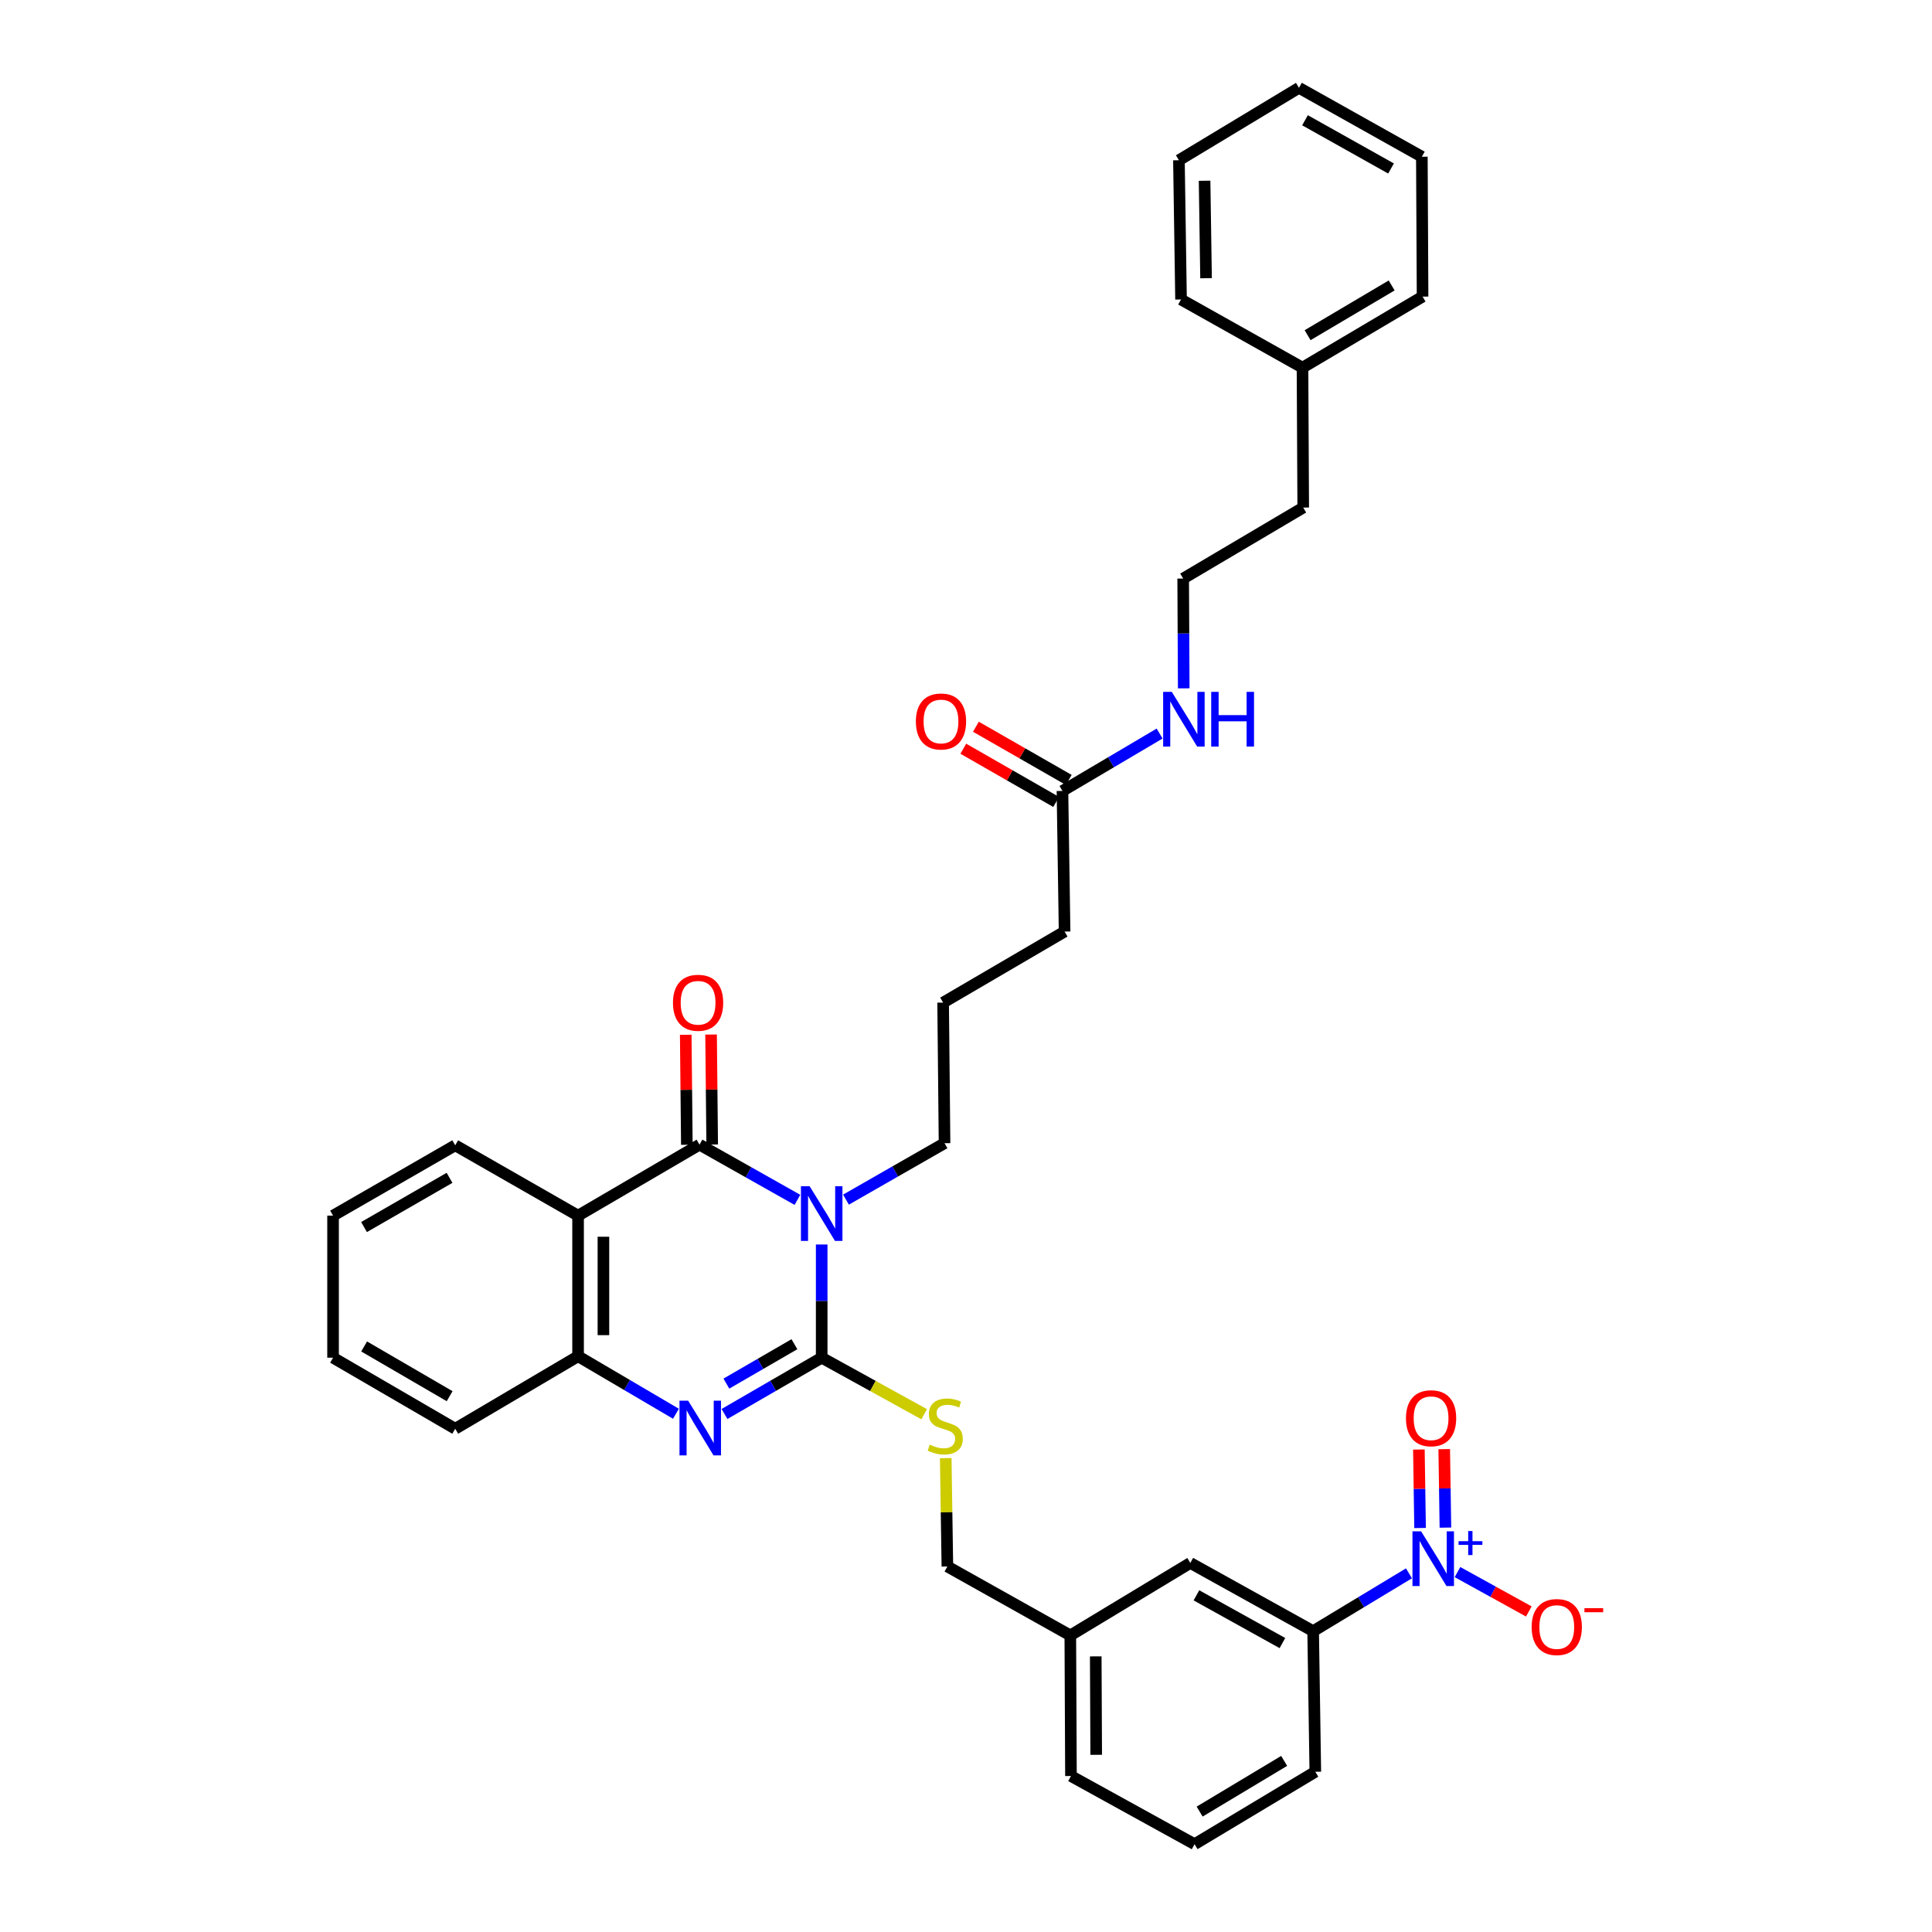 <?xml version='1.0' encoding='iso-8859-1'?>
<svg version='1.1' baseProfile='full'
              xmlns='http://www.w3.org/2000/svg'
                      xmlns:rdkit='http://www.rdkit.org/xml'
                      xmlns:xlink='http://www.w3.org/1999/xlink'
                  xml:space='preserve'
width='1000px' height='1000px' viewBox='0 0 1000 1000'>
<!-- END OF HEADER -->
<rect style='opacity:1.0;fill:#FFFFFF;stroke:none' width='1000' height='1000' x='0' y='0'> </rect>
<path class='bond-0' d='M 425.305,644.15 L 425.305,673.446' style='fill:none;fill-rule:evenodd;stroke:#0000FF;stroke-width:6px;stroke-linecap:butt;stroke-linejoin:miter;stroke-opacity:1' />
<path class='bond-0' d='M 425.305,673.446 L 425.305,702.742' style='fill:none;fill-rule:evenodd;stroke:#000000;stroke-width:6px;stroke-linecap:butt;stroke-linejoin:miter;stroke-opacity:1' />
<path class='bond-1' d='M 412.75,621.045 L 387.41,606.758' style='fill:none;fill-rule:evenodd;stroke:#0000FF;stroke-width:6px;stroke-linecap:butt;stroke-linejoin:miter;stroke-opacity:1' />
<path class='bond-1' d='M 387.41,606.758 L 362.07,592.47' style='fill:none;fill-rule:evenodd;stroke:#000000;stroke-width:6px;stroke-linecap:butt;stroke-linejoin:miter;stroke-opacity:1' />
<path class='bond-14' d='M 437.877,620.927 L 463.384,606.323' style='fill:none;fill-rule:evenodd;stroke:#0000FF;stroke-width:6px;stroke-linecap:butt;stroke-linejoin:miter;stroke-opacity:1' />
<path class='bond-14' d='M 463.384,606.323 L 488.89,591.719' style='fill:none;fill-rule:evenodd;stroke:#000000;stroke-width:6px;stroke-linecap:butt;stroke-linejoin:miter;stroke-opacity:1' />
<path class='bond-2' d='M 425.305,702.742 L 400.152,717.308' style='fill:none;fill-rule:evenodd;stroke:#000000;stroke-width:6px;stroke-linecap:butt;stroke-linejoin:miter;stroke-opacity:1' />
<path class='bond-2' d='M 400.152,717.308 L 374.998,731.875' style='fill:none;fill-rule:evenodd;stroke:#0000FF;stroke-width:6px;stroke-linecap:butt;stroke-linejoin:miter;stroke-opacity:1' />
<path class='bond-2' d='M 411.186,695.761 L 393.578,705.958' style='fill:none;fill-rule:evenodd;stroke:#000000;stroke-width:6px;stroke-linecap:butt;stroke-linejoin:miter;stroke-opacity:1' />
<path class='bond-2' d='M 393.578,705.958 L 375.971,716.155' style='fill:none;fill-rule:evenodd;stroke:#0000FF;stroke-width:6px;stroke-linecap:butt;stroke-linejoin:miter;stroke-opacity:1' />
<path class='bond-6' d='M 425.305,702.742 L 451.827,717.374' style='fill:none;fill-rule:evenodd;stroke:#000000;stroke-width:6px;stroke-linecap:butt;stroke-linejoin:miter;stroke-opacity:1' />
<path class='bond-6' d='M 451.827,717.374 L 478.349,732.007' style='fill:none;fill-rule:evenodd;stroke:#CCCC00;stroke-width:6px;stroke-linecap:butt;stroke-linejoin:miter;stroke-opacity:1' />
<path class='bond-3' d='M 362.07,592.47 L 299.214,629.217' style='fill:none;fill-rule:evenodd;stroke:#000000;stroke-width:6px;stroke-linecap:butt;stroke-linejoin:miter;stroke-opacity:1' />
<path class='bond-9' d='M 368.628,592.404 L 368.34,563.941' style='fill:none;fill-rule:evenodd;stroke:#000000;stroke-width:6px;stroke-linecap:butt;stroke-linejoin:miter;stroke-opacity:1' />
<path class='bond-9' d='M 368.34,563.941 L 368.052,535.478' style='fill:none;fill-rule:evenodd;stroke:#FF0000;stroke-width:6px;stroke-linecap:butt;stroke-linejoin:miter;stroke-opacity:1' />
<path class='bond-9' d='M 355.512,592.536 L 355.225,564.073' style='fill:none;fill-rule:evenodd;stroke:#000000;stroke-width:6px;stroke-linecap:butt;stroke-linejoin:miter;stroke-opacity:1' />
<path class='bond-9' d='M 355.225,564.073 L 354.937,535.61' style='fill:none;fill-rule:evenodd;stroke:#FF0000;stroke-width:6px;stroke-linecap:butt;stroke-linejoin:miter;stroke-opacity:1' />
<path class='bond-35' d='M 349.868,731.758 L 324.541,716.874' style='fill:none;fill-rule:evenodd;stroke:#0000FF;stroke-width:6px;stroke-linecap:butt;stroke-linejoin:miter;stroke-opacity:1' />
<path class='bond-35' d='M 324.541,716.874 L 299.214,701.991' style='fill:none;fill-rule:evenodd;stroke:#000000;stroke-width:6px;stroke-linecap:butt;stroke-linejoin:miter;stroke-opacity:1' />
<path class='bond-5' d='M 299.214,629.217 L 299.214,701.991' style='fill:none;fill-rule:evenodd;stroke:#000000;stroke-width:6px;stroke-linecap:butt;stroke-linejoin:miter;stroke-opacity:1' />
<path class='bond-5' d='M 312.33,640.133 L 312.33,691.075' style='fill:none;fill-rule:evenodd;stroke:#000000;stroke-width:6px;stroke-linecap:butt;stroke-linejoin:miter;stroke-opacity:1' />
<path class='bond-18' d='M 299.214,629.217 L 235.622,592.812' style='fill:none;fill-rule:evenodd;stroke:#000000;stroke-width:6px;stroke-linecap:butt;stroke-linejoin:miter;stroke-opacity:1' />
<path class='bond-4' d='M 729.276,814.352 L 704.479,829.317' style='fill:none;fill-rule:evenodd;stroke:#0000FF;stroke-width:6px;stroke-linecap:butt;stroke-linejoin:miter;stroke-opacity:1' />
<path class='bond-4' d='M 704.479,829.317 L 679.681,844.281' style='fill:none;fill-rule:evenodd;stroke:#000000;stroke-width:6px;stroke-linecap:butt;stroke-linejoin:miter;stroke-opacity:1' />
<path class='bond-8' d='M 754.397,813.712 L 772.855,823.9' style='fill:none;fill-rule:evenodd;stroke:#0000FF;stroke-width:6px;stroke-linecap:butt;stroke-linejoin:miter;stroke-opacity:1' />
<path class='bond-8' d='M 772.855,823.9 L 791.313,834.088' style='fill:none;fill-rule:evenodd;stroke:#FF0000;stroke-width:6px;stroke-linecap:butt;stroke-linejoin:miter;stroke-opacity:1' />
<path class='bond-10' d='M 748.145,790.696 L 747.836,770.386' style='fill:none;fill-rule:evenodd;stroke:#0000FF;stroke-width:6px;stroke-linecap:butt;stroke-linejoin:miter;stroke-opacity:1' />
<path class='bond-10' d='M 747.836,770.386 L 747.527,750.075' style='fill:none;fill-rule:evenodd;stroke:#FF0000;stroke-width:6px;stroke-linecap:butt;stroke-linejoin:miter;stroke-opacity:1' />
<path class='bond-10' d='M 735.03,790.896 L 734.721,770.585' style='fill:none;fill-rule:evenodd;stroke:#0000FF;stroke-width:6px;stroke-linecap:butt;stroke-linejoin:miter;stroke-opacity:1' />
<path class='bond-10' d='M 734.721,770.585 L 734.412,750.275' style='fill:none;fill-rule:evenodd;stroke:#FF0000;stroke-width:6px;stroke-linecap:butt;stroke-linejoin:miter;stroke-opacity:1' />
<path class='bond-20' d='M 299.214,701.991 L 235.622,739.518' style='fill:none;fill-rule:evenodd;stroke:#000000;stroke-width:6px;stroke-linecap:butt;stroke-linejoin:miter;stroke-opacity:1' />
<path class='bond-16' d='M 489.509,754.724 L 489.935,782.769' style='fill:none;fill-rule:evenodd;stroke:#CCCC00;stroke-width:6px;stroke-linecap:butt;stroke-linejoin:miter;stroke-opacity:1' />
<path class='bond-16' d='M 489.935,782.769 L 490.362,810.813' style='fill:none;fill-rule:evenodd;stroke:#000000;stroke-width:6px;stroke-linecap:butt;stroke-linejoin:miter;stroke-opacity:1' />
<path class='bond-7' d='M 679.681,844.281 L 616.104,808.976' style='fill:none;fill-rule:evenodd;stroke:#000000;stroke-width:6px;stroke-linecap:butt;stroke-linejoin:miter;stroke-opacity:1' />
<path class='bond-7' d='M 663.777,850.452 L 619.273,825.739' style='fill:none;fill-rule:evenodd;stroke:#000000;stroke-width:6px;stroke-linecap:butt;stroke-linejoin:miter;stroke-opacity:1' />
<path class='bond-37' d='M 679.681,844.281 L 680.804,917.062' style='fill:none;fill-rule:evenodd;stroke:#000000;stroke-width:6px;stroke-linecap:butt;stroke-linejoin:miter;stroke-opacity:1' />
<path class='bond-11' d='M 549.925,409.388 L 551.032,482.176' style='fill:none;fill-rule:evenodd;stroke:#000000;stroke-width:6px;stroke-linecap:butt;stroke-linejoin:miter;stroke-opacity:1' />
<path class='bond-13' d='M 553.186,403.698 L 529.156,389.926' style='fill:none;fill-rule:evenodd;stroke:#000000;stroke-width:6px;stroke-linecap:butt;stroke-linejoin:miter;stroke-opacity:1' />
<path class='bond-13' d='M 529.156,389.926 L 505.127,376.154' style='fill:none;fill-rule:evenodd;stroke:#FF0000;stroke-width:6px;stroke-linecap:butt;stroke-linejoin:miter;stroke-opacity:1' />
<path class='bond-13' d='M 546.664,415.078 L 522.634,401.306' style='fill:none;fill-rule:evenodd;stroke:#000000;stroke-width:6px;stroke-linecap:butt;stroke-linejoin:miter;stroke-opacity:1' />
<path class='bond-13' d='M 522.634,401.306 L 498.604,387.534' style='fill:none;fill-rule:evenodd;stroke:#FF0000;stroke-width:6px;stroke-linecap:butt;stroke-linejoin:miter;stroke-opacity:1' />
<path class='bond-15' d='M 549.925,409.388 L 575.07,394.539' style='fill:none;fill-rule:evenodd;stroke:#000000;stroke-width:6px;stroke-linecap:butt;stroke-linejoin:miter;stroke-opacity:1' />
<path class='bond-15' d='M 575.07,394.539 L 600.216,379.689' style='fill:none;fill-rule:evenodd;stroke:#0000FF;stroke-width:6px;stroke-linecap:butt;stroke-linejoin:miter;stroke-opacity:1' />
<path class='bond-12' d='M 616.104,808.976 L 553.991,846.482' style='fill:none;fill-rule:evenodd;stroke:#000000;stroke-width:6px;stroke-linecap:butt;stroke-linejoin:miter;stroke-opacity:1' />
<path class='bond-21' d='M 488.89,591.719 L 488.161,518.946' style='fill:none;fill-rule:evenodd;stroke:#000000;stroke-width:6px;stroke-linecap:butt;stroke-linejoin:miter;stroke-opacity:1' />
<path class='bond-19' d='M 612.699,356.289 L 612.554,327.874' style='fill:none;fill-rule:evenodd;stroke:#0000FF;stroke-width:6px;stroke-linecap:butt;stroke-linejoin:miter;stroke-opacity:1' />
<path class='bond-19' d='M 612.554,327.874 L 612.409,299.459' style='fill:none;fill-rule:evenodd;stroke:#000000;stroke-width:6px;stroke-linecap:butt;stroke-linejoin:miter;stroke-opacity:1' />
<path class='bond-17' d='M 490.362,810.813 L 553.991,846.482' style='fill:none;fill-rule:evenodd;stroke:#000000;stroke-width:6px;stroke-linecap:butt;stroke-linejoin:miter;stroke-opacity:1' />
<path class='bond-27' d='M 553.991,846.482 L 554.326,919.263' style='fill:none;fill-rule:evenodd;stroke:#000000;stroke-width:6px;stroke-linecap:butt;stroke-linejoin:miter;stroke-opacity:1' />
<path class='bond-27' d='M 567.157,857.338 L 567.392,908.285' style='fill:none;fill-rule:evenodd;stroke:#000000;stroke-width:6px;stroke-linecap:butt;stroke-linejoin:miter;stroke-opacity:1' />
<path class='bond-30' d='M 235.622,592.812 L 172.394,629.217' style='fill:none;fill-rule:evenodd;stroke:#000000;stroke-width:6px;stroke-linecap:butt;stroke-linejoin:miter;stroke-opacity:1' />
<path class='bond-30' d='M 232.682,609.64 L 188.423,635.123' style='fill:none;fill-rule:evenodd;stroke:#000000;stroke-width:6px;stroke-linecap:butt;stroke-linejoin:miter;stroke-opacity:1' />
<path class='bond-26' d='M 612.409,299.459 L 674.544,262.712' style='fill:none;fill-rule:evenodd;stroke:#000000;stroke-width:6px;stroke-linecap:butt;stroke-linejoin:miter;stroke-opacity:1' />
<path class='bond-36' d='M 235.622,739.518 L 172.394,702.742' style='fill:none;fill-rule:evenodd;stroke:#000000;stroke-width:6px;stroke-linecap:butt;stroke-linejoin:miter;stroke-opacity:1' />
<path class='bond-36' d='M 232.732,722.664 L 188.473,696.92' style='fill:none;fill-rule:evenodd;stroke:#000000;stroke-width:6px;stroke-linecap:butt;stroke-linejoin:miter;stroke-opacity:1' />
<path class='bond-24' d='M 488.161,518.946 L 551.032,482.176' style='fill:none;fill-rule:evenodd;stroke:#000000;stroke-width:6px;stroke-linecap:butt;stroke-linejoin:miter;stroke-opacity:1' />
<path class='bond-22' d='M 674.173,190.295 L 674.544,262.712' style='fill:none;fill-rule:evenodd;stroke:#000000;stroke-width:6px;stroke-linecap:butt;stroke-linejoin:miter;stroke-opacity:1' />
<path class='bond-28' d='M 674.173,190.295 L 736.322,153.518' style='fill:none;fill-rule:evenodd;stroke:#000000;stroke-width:6px;stroke-linecap:butt;stroke-linejoin:miter;stroke-opacity:1' />
<path class='bond-28' d='M 676.815,173.49 L 720.32,147.747' style='fill:none;fill-rule:evenodd;stroke:#000000;stroke-width:6px;stroke-linecap:butt;stroke-linejoin:miter;stroke-opacity:1' />
<path class='bond-29' d='M 674.173,190.295 L 611.302,155.012' style='fill:none;fill-rule:evenodd;stroke:#000000;stroke-width:6px;stroke-linecap:butt;stroke-linejoin:miter;stroke-opacity:1' />
<path class='bond-23' d='M 680.804,917.062 L 618.304,954.545' style='fill:none;fill-rule:evenodd;stroke:#000000;stroke-width:6px;stroke-linecap:butt;stroke-linejoin:miter;stroke-opacity:1' />
<path class='bond-23' d='M 664.682,911.436 L 620.933,937.675' style='fill:none;fill-rule:evenodd;stroke:#000000;stroke-width:6px;stroke-linecap:butt;stroke-linejoin:miter;stroke-opacity:1' />
<path class='bond-25' d='M 618.304,954.545 L 554.326,919.263' style='fill:none;fill-rule:evenodd;stroke:#000000;stroke-width:6px;stroke-linecap:butt;stroke-linejoin:miter;stroke-opacity:1' />
<path class='bond-33' d='M 736.322,153.518 L 735.95,81.116' style='fill:none;fill-rule:evenodd;stroke:#000000;stroke-width:6px;stroke-linecap:butt;stroke-linejoin:miter;stroke-opacity:1' />
<path class='bond-32' d='M 611.302,155.012 L 610.209,82.938' style='fill:none;fill-rule:evenodd;stroke:#000000;stroke-width:6px;stroke-linecap:butt;stroke-linejoin:miter;stroke-opacity:1' />
<path class='bond-32' d='M 624.253,144.002 L 623.487,93.55' style='fill:none;fill-rule:evenodd;stroke:#000000;stroke-width:6px;stroke-linecap:butt;stroke-linejoin:miter;stroke-opacity:1' />
<path class='bond-31' d='M 172.394,629.217 L 172.394,702.742' style='fill:none;fill-rule:evenodd;stroke:#000000;stroke-width:6px;stroke-linecap:butt;stroke-linejoin:miter;stroke-opacity:1' />
<path class='bond-34' d='M 610.209,82.938 L 672.344,45.455' style='fill:none;fill-rule:evenodd;stroke:#000000;stroke-width:6px;stroke-linecap:butt;stroke-linejoin:miter;stroke-opacity:1' />
<path class='bond-38' d='M 735.95,81.116 L 672.344,45.455' style='fill:none;fill-rule:evenodd;stroke:#000000;stroke-width:6px;stroke-linecap:butt;stroke-linejoin:miter;stroke-opacity:1' />
<path class='bond-38' d='M 719.995,87.208 L 675.47,62.245' style='fill:none;fill-rule:evenodd;stroke:#000000;stroke-width:6px;stroke-linecap:butt;stroke-linejoin:miter;stroke-opacity:1' />
<path  class='atom-0' d='M 419.045 613.964
L 428.325 628.964
Q 429.245 630.444, 430.725 633.124
Q 432.205 635.804, 432.285 635.964
L 432.285 613.964
L 436.045 613.964
L 436.045 642.284
L 432.165 642.284
L 422.205 625.884
Q 421.045 623.964, 419.805 621.764
Q 418.605 619.564, 418.245 618.884
L 418.245 642.284
L 414.565 642.284
L 414.565 613.964
L 419.045 613.964
' fill='#0000FF'/>
<path  class='atom-3' d='M 356.182 724.987
L 365.462 739.987
Q 366.382 741.467, 367.862 744.147
Q 369.342 746.827, 369.422 746.987
L 369.422 724.987
L 373.182 724.987
L 373.182 753.307
L 369.302 753.307
L 359.342 736.907
Q 358.182 734.987, 356.942 732.787
Q 355.742 730.587, 355.382 729.907
L 355.382 753.307
L 351.702 753.307
L 351.702 724.987
L 356.182 724.987
' fill='#0000FF'/>
<path  class='atom-5' d='M 735.571 792.616
L 744.851 807.616
Q 745.771 809.096, 747.251 811.776
Q 748.731 814.456, 748.811 814.616
L 748.811 792.616
L 752.571 792.616
L 752.571 820.936
L 748.691 820.936
L 738.731 804.536
Q 737.571 802.616, 736.331 800.416
Q 735.131 798.216, 734.771 797.536
L 734.771 820.936
L 731.091 820.936
L 731.091 792.616
L 735.571 792.616
' fill='#0000FF'/>
<path  class='atom-5' d='M 754.947 797.721
L 759.936 797.721
L 759.936 792.467
L 762.154 792.467
L 762.154 797.721
L 767.276 797.721
L 767.276 799.621
L 762.154 799.621
L 762.154 804.901
L 759.936 804.901
L 759.936 799.621
L 754.947 799.621
L 754.947 797.721
' fill='#0000FF'/>
<path  class='atom-7' d='M 481.255 747.744
Q 481.575 747.864, 482.895 748.424
Q 484.215 748.984, 485.655 749.344
Q 487.135 749.664, 488.575 749.664
Q 491.255 749.664, 492.815 748.384
Q 494.375 747.064, 494.375 744.784
Q 494.375 743.224, 493.575 742.264
Q 492.815 741.304, 491.615 740.784
Q 490.415 740.264, 488.415 739.664
Q 485.895 738.904, 484.375 738.184
Q 482.895 737.464, 481.815 735.944
Q 480.775 734.424, 480.775 731.864
Q 480.775 728.304, 483.175 726.104
Q 485.615 723.904, 490.415 723.904
Q 493.695 723.904, 497.415 725.464
L 496.495 728.544
Q 493.095 727.144, 490.535 727.144
Q 487.775 727.144, 486.255 728.304
Q 484.735 729.424, 484.775 731.384
Q 484.775 732.904, 485.535 733.824
Q 486.335 734.744, 487.455 735.264
Q 488.615 735.784, 490.535 736.384
Q 493.095 737.184, 494.615 737.984
Q 496.135 738.784, 497.215 740.424
Q 498.335 742.024, 498.335 744.784
Q 498.335 748.704, 495.695 750.824
Q 493.095 752.904, 488.735 752.904
Q 486.215 752.904, 484.295 752.344
Q 482.415 751.824, 480.175 750.904
L 481.255 747.744
' fill='#CCCC00'/>
<path  class='atom-9' d='M 792.78 842.153
Q 792.78 835.353, 796.14 831.553
Q 799.5 827.753, 805.78 827.753
Q 812.06 827.753, 815.42 831.553
Q 818.78 835.353, 818.78 842.153
Q 818.78 849.033, 815.38 852.953
Q 811.98 856.833, 805.78 856.833
Q 799.54 856.833, 796.14 852.953
Q 792.78 849.073, 792.78 842.153
M 805.78 853.633
Q 810.1 853.633, 812.42 850.753
Q 814.78 847.833, 814.78 842.153
Q 814.78 836.593, 812.42 833.793
Q 810.1 830.953, 805.78 830.953
Q 801.46 830.953, 799.1 833.753
Q 796.78 836.553, 796.78 842.153
Q 796.78 847.873, 799.1 850.753
Q 801.46 853.633, 805.78 853.633
' fill='#FF0000'/>
<path  class='atom-9' d='M 820.1 832.376
L 829.789 832.376
L 829.789 834.488
L 820.1 834.488
L 820.1 832.376
' fill='#FF0000'/>
<path  class='atom-10' d='M 348.327 519.026
Q 348.327 512.226, 351.687 508.426
Q 355.047 504.626, 361.327 504.626
Q 367.607 504.626, 370.967 508.426
Q 374.327 512.226, 374.327 519.026
Q 374.327 525.906, 370.927 529.826
Q 367.527 533.706, 361.327 533.706
Q 355.087 533.706, 351.687 529.826
Q 348.327 525.946, 348.327 519.026
M 361.327 530.506
Q 365.647 530.506, 367.967 527.626
Q 370.327 524.706, 370.327 519.026
Q 370.327 513.466, 367.967 510.666
Q 365.647 507.826, 361.327 507.826
Q 357.007 507.826, 354.647 510.626
Q 352.327 513.426, 352.327 519.026
Q 352.327 524.746, 354.647 527.626
Q 357.007 530.506, 361.327 530.506
' fill='#FF0000'/>
<path  class='atom-11' d='M 727.723 734.075
Q 727.723 727.275, 731.083 723.475
Q 734.443 719.675, 740.723 719.675
Q 747.003 719.675, 750.363 723.475
Q 753.723 727.275, 753.723 734.075
Q 753.723 740.955, 750.323 744.875
Q 746.923 748.755, 740.723 748.755
Q 734.483 748.755, 731.083 744.875
Q 727.723 740.995, 727.723 734.075
M 740.723 745.555
Q 745.043 745.555, 747.363 742.675
Q 749.723 739.755, 749.723 734.075
Q 749.723 728.515, 747.363 725.715
Q 745.043 722.875, 740.723 722.875
Q 736.403 722.875, 734.043 725.675
Q 731.723 728.475, 731.723 734.075
Q 731.723 739.795, 734.043 742.675
Q 736.403 745.555, 740.723 745.555
' fill='#FF0000'/>
<path  class='atom-14' d='M 474.054 373.435
Q 474.054 366.635, 477.414 362.835
Q 480.774 359.035, 487.054 359.035
Q 493.334 359.035, 496.694 362.835
Q 500.054 366.635, 500.054 373.435
Q 500.054 380.315, 496.654 384.235
Q 493.254 388.115, 487.054 388.115
Q 480.814 388.115, 477.414 384.235
Q 474.054 380.355, 474.054 373.435
M 487.054 384.915
Q 491.374 384.915, 493.694 382.035
Q 496.054 379.115, 496.054 373.435
Q 496.054 367.875, 493.694 365.075
Q 491.374 362.235, 487.054 362.235
Q 482.734 362.235, 480.374 365.035
Q 478.054 367.835, 478.054 373.435
Q 478.054 379.155, 480.374 382.035
Q 482.734 384.915, 487.054 384.915
' fill='#FF0000'/>
<path  class='atom-16' d='M 606.521 358.109
L 615.801 373.109
Q 616.721 374.589, 618.201 377.269
Q 619.681 379.949, 619.761 380.109
L 619.761 358.109
L 623.521 358.109
L 623.521 386.429
L 619.641 386.429
L 609.681 370.029
Q 608.521 368.109, 607.281 365.909
Q 606.081 363.709, 605.721 363.029
L 605.721 386.429
L 602.041 386.429
L 602.041 358.109
L 606.521 358.109
' fill='#0000FF'/>
<path  class='atom-16' d='M 626.921 358.109
L 630.761 358.109
L 630.761 370.149
L 645.241 370.149
L 645.241 358.109
L 649.081 358.109
L 649.081 386.429
L 645.241 386.429
L 645.241 373.349
L 630.761 373.349
L 630.761 386.429
L 626.921 386.429
L 626.921 358.109
' fill='#0000FF'/>
</svg>

